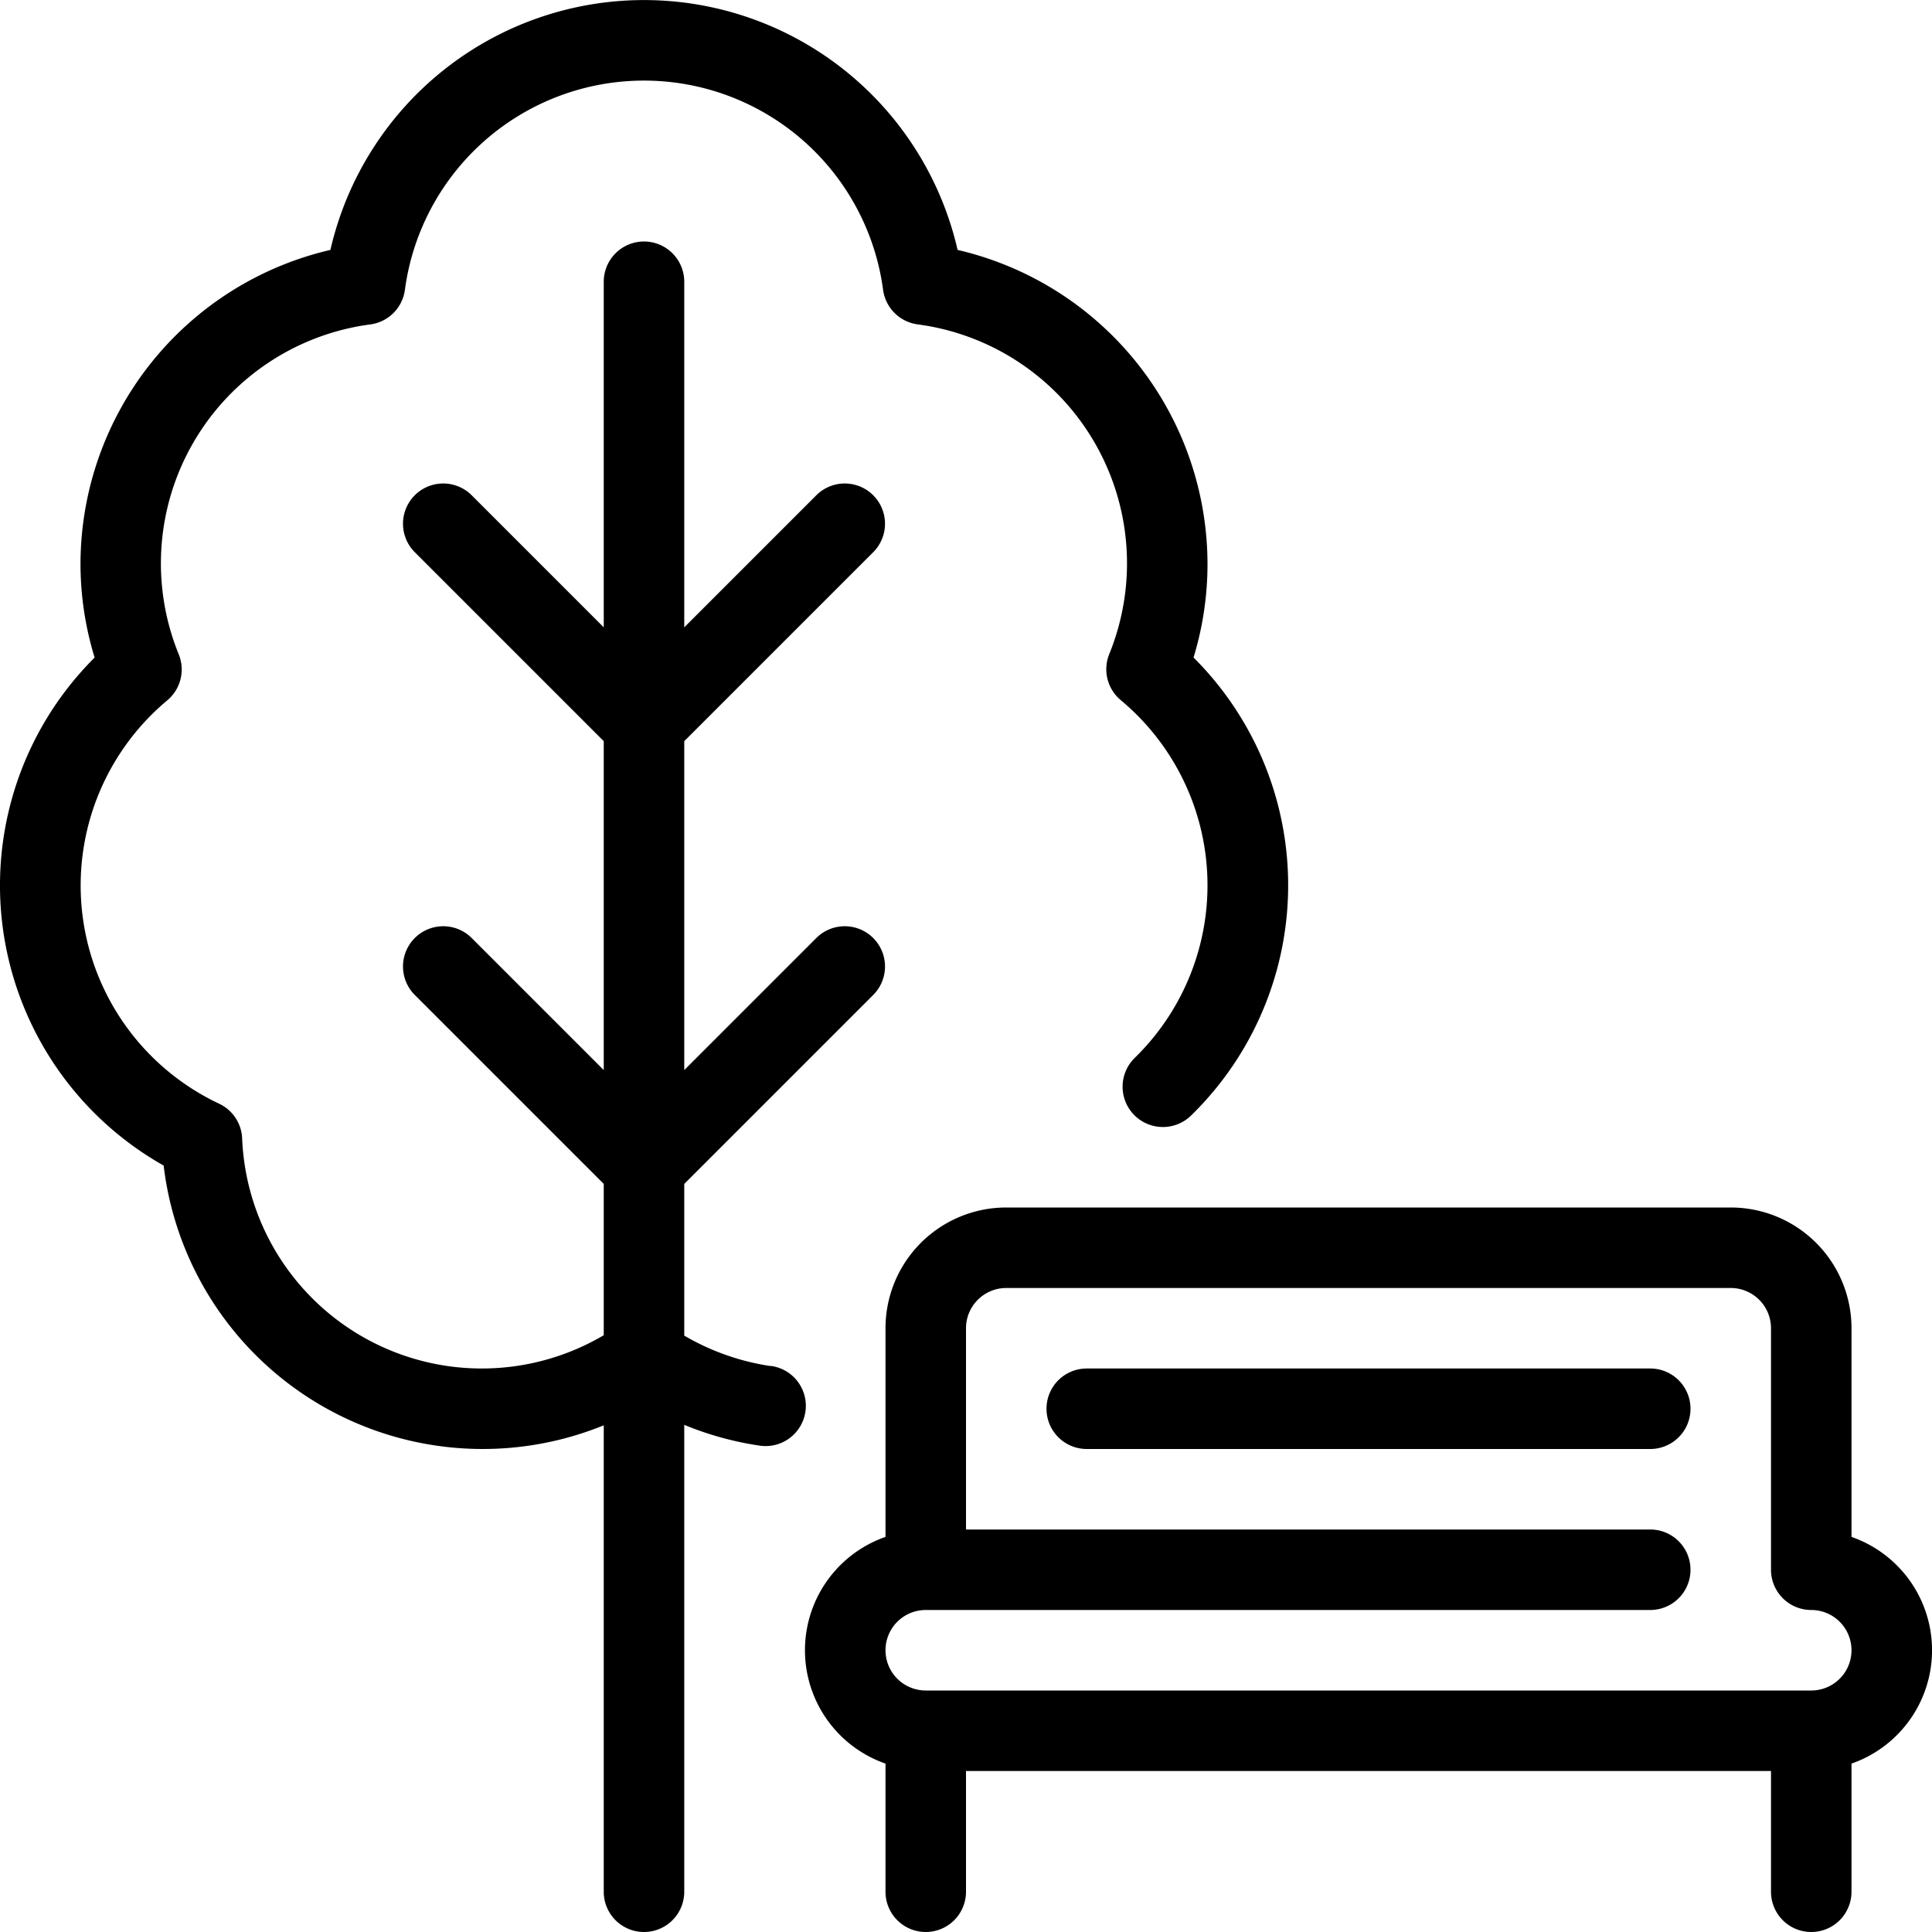 <?xml version="1.0" ?><svg viewBox="0 0 48 48" xmlns="http://www.w3.org/2000/svg"><title/><g data-name="Layer 9" id="Layer_9"><path d="M19.143,33.939A5.985,5.985,0,0,1,17,33.183V29.414l4.707-4.707a1,1,0,0,0-1.414-1.414L17,26.586V18.414l4.707-4.707a1,1,0,0,0-1.414-1.414L17,15.586V7a1,1,0,0,0-2,0v8.586l-3.293-3.293a1,1,0,0,0-1.414,1.414L15,18.414v8.172l-3.293-3.293a1,1,0,0,0-1.414,1.414L15,29.414v3.759a5.96,5.96,0,0,1-8.984-4.894,1,1,0,0,0-.572-.858A5.992,5.992,0,0,1,4.156,17.4a1,1,0,0,0,.285-1.143A5.988,5.988,0,0,1,9.2,8.06,1,1,0,0,0,10.06,7.2a5.993,5.993,0,0,1,11.88,0,1,1,0,0,0,.859.859,5.988,5.988,0,0,1,4.76,8.192,1,1,0,0,0,.285,1.143,5.988,5.988,0,0,1,.348,8.889,1,1,0,0,0,1.4,1.432,7.987,7.987,0,0,0,.061-11.379A7.935,7.935,0,0,0,30,14a8.022,8.022,0,0,0-6.209-7.791,7.993,7.993,0,0,0-15.582,0A8.022,8.022,0,0,0,2,14a7.935,7.935,0,0,0,.351,2.337A7.99,7.99,0,0,0,4.066,28.958,7.983,7.983,0,0,0,15,35.412V47a1,1,0,0,0,2,0V35.4a7.931,7.931,0,0,0,1.857.514,1,1,0,1,0,.286-1.979Z"/><path d="M46,38.184V33a3,3,0,0,0-3-3H25a3,3,0,0,0-3,3v5.184a2.982,2.982,0,0,0,0,5.632V47a1,1,0,0,0,2,0V44H44v3a1,1,0,0,0,2,0V43.816a2.982,2.982,0,0,0,0-5.632ZM45,42H23a1,1,0,0,1,0-2H41a1,1,0,0,0,0-2H24V33a1,1,0,0,1,1-1H43a1,1,0,0,1,1,1v6a1,1,0,0,0,1,1,1,1,0,0,1,0,2Z"/><path d="M41,34H27a1,1,0,0,0,0,2H41a1,1,0,0,0,0-2Z"/></g></svg>